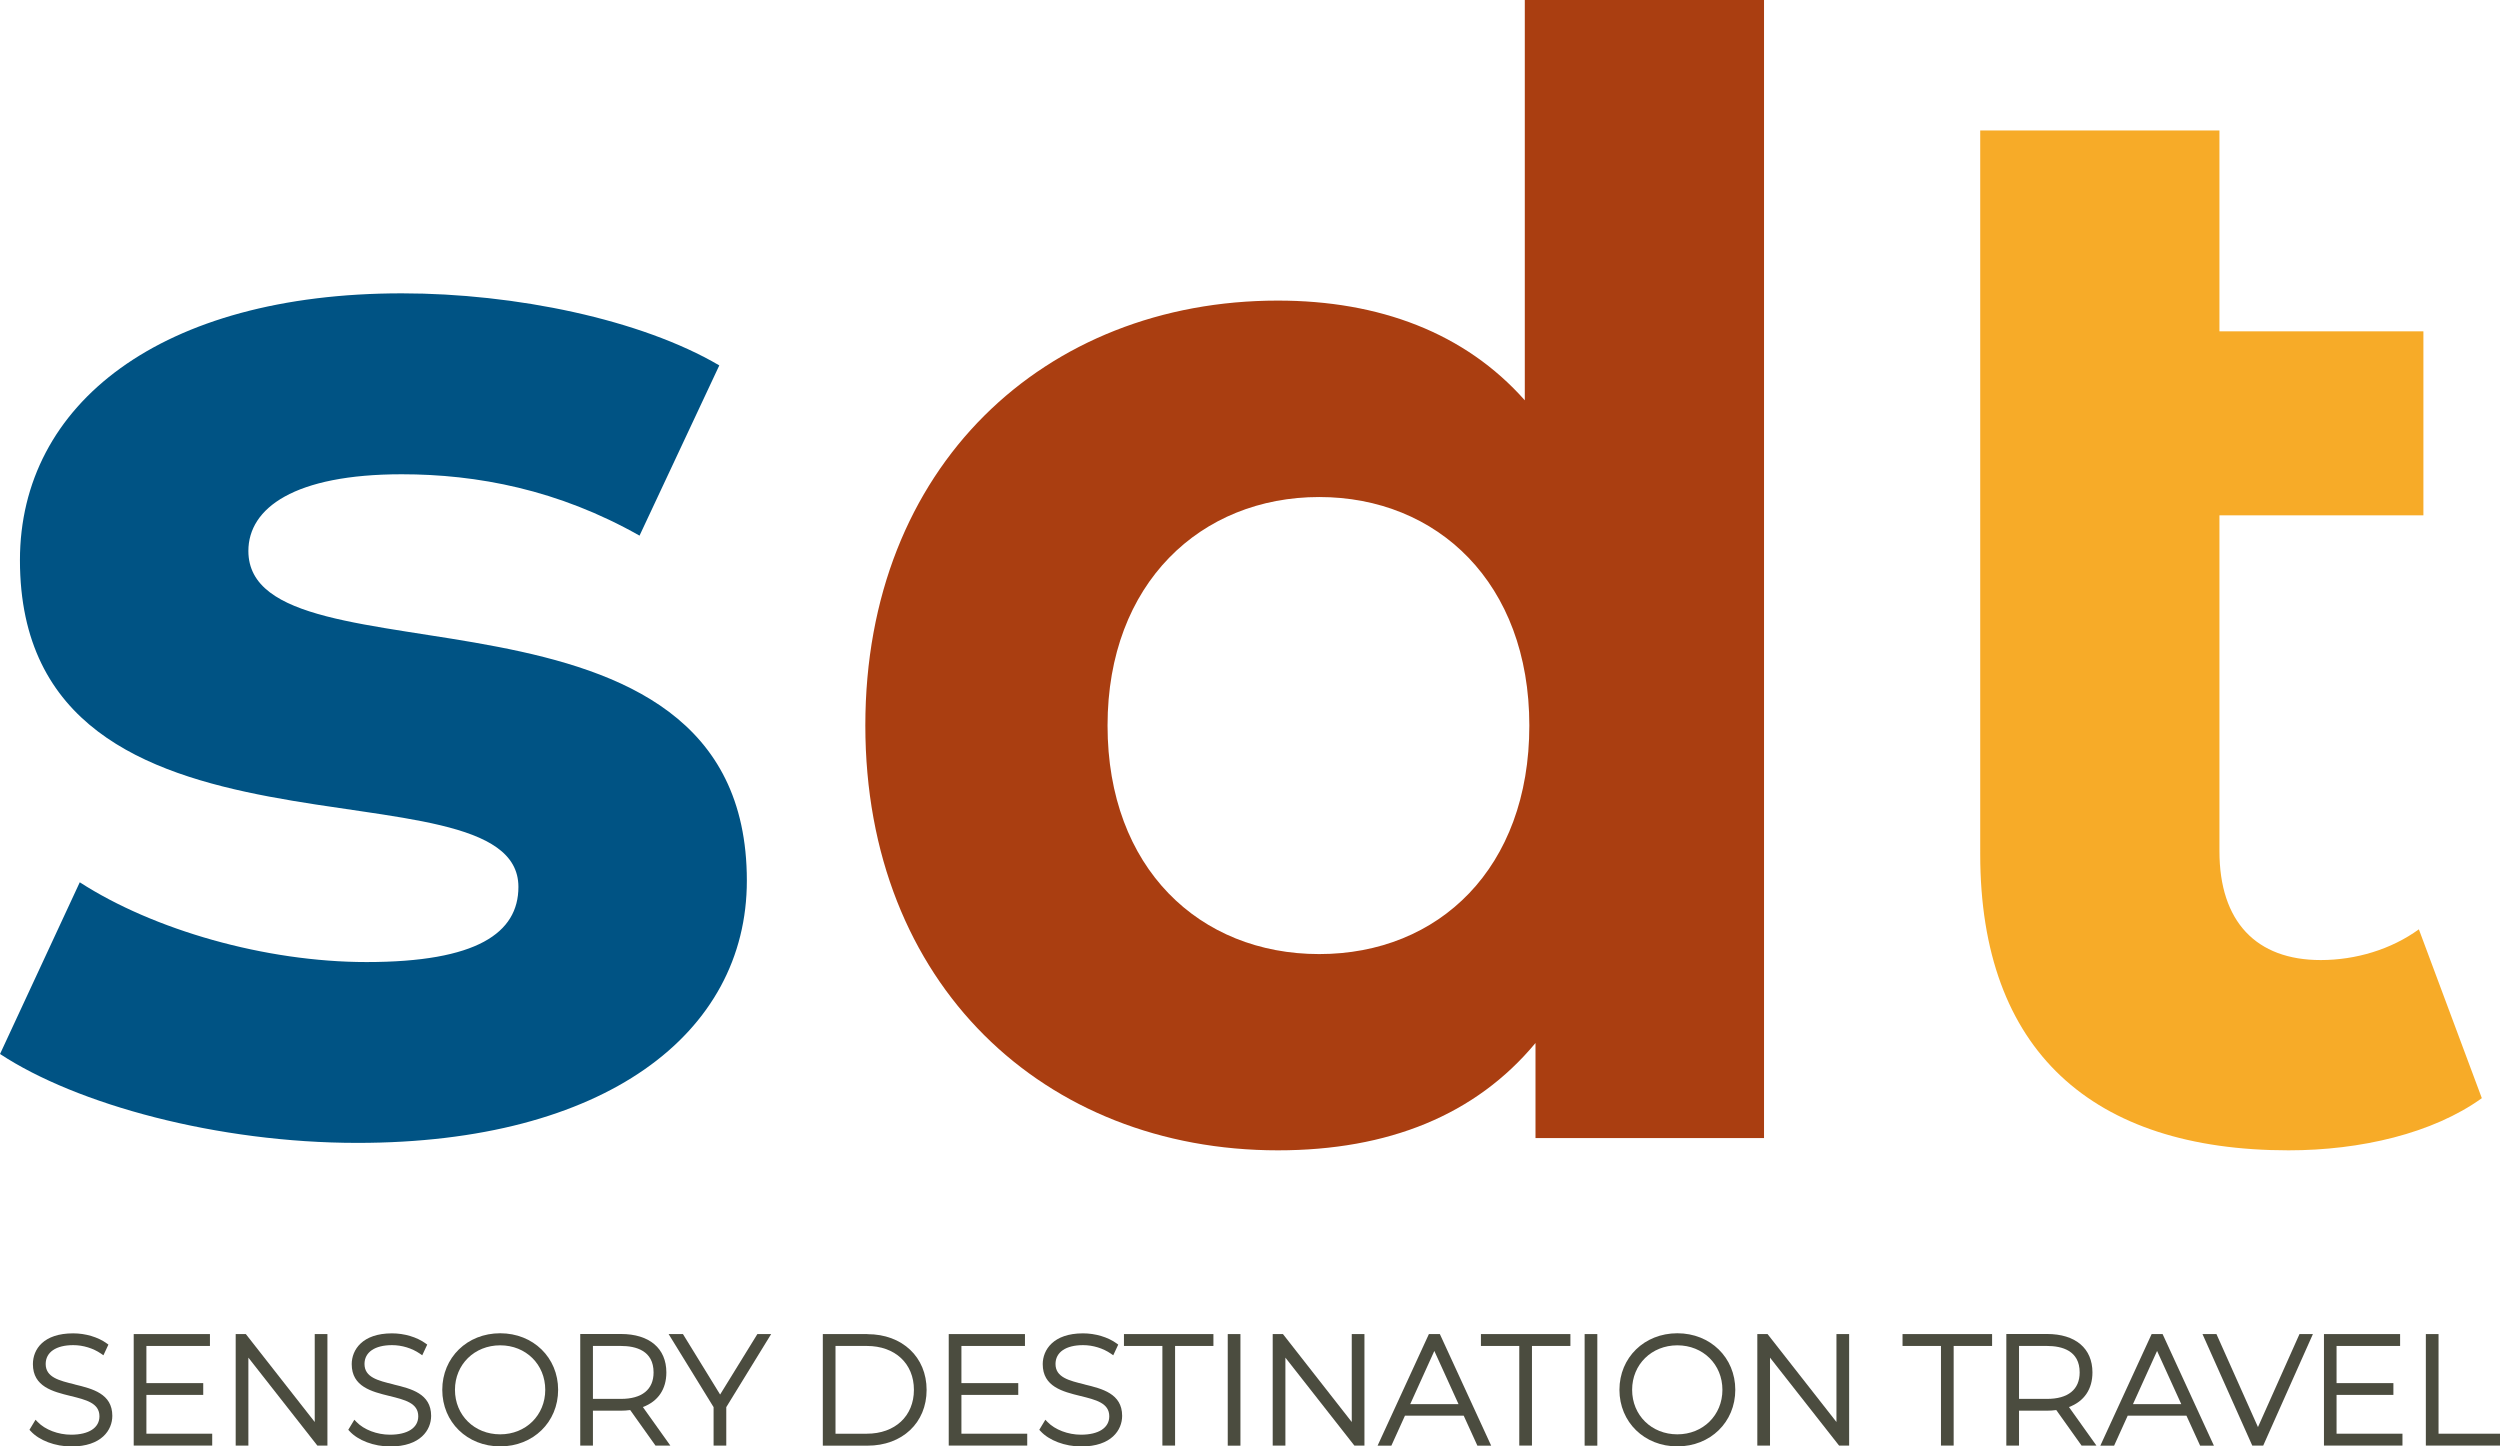 <?xml version="1.0" encoding="UTF-8"?>
<svg id="Capa_1" data-name="Capa 1" xmlns="http://www.w3.org/2000/svg" viewBox="0 0 275.79 159.57">
  <defs>
    <style>
      .cls-1 {
        fill: #f7ab28;
      }

      .cls-1, .cls-2, .cls-3, .cls-4 {
        stroke-width: 0px;
      }

      .cls-2 {
        fill: #4b4c3f;
      }

      .cls-3 {
        fill: #aa3e11;
      }

      .cls-4 {
        fill: #005384;
      }
    </style>
  </defs>
  <path class="cls-4" d="m0,116.28l8.8-18.95c8.12,5.25,20.47,8.8,31.64,8.8,12.18,0,16.75-3.21,16.75-8.29,0-14.89-54.99.34-54.99-36.04,0-17.26,15.57-29.44,42.13-29.44,12.52,0,26.39,2.88,35.02,7.95l-8.8,18.78c-8.97-5.08-17.93-6.77-26.23-6.77-11.84,0-16.92,3.72-16.92,8.46,0,15.56,54.99.51,54.99,36.37,0,16.92-15.73,28.93-42.97,28.93-15.4,0-30.96-4.23-39.42-9.81h0Z"/>
  <path class="cls-3" d="m194.6.01v125.54h-25.21v-10.49c-6.6,7.95-16.24,11.84-28.42,11.84-25.72,0-45.51-18.27-45.51-46.87s19.8-46.87,45.51-46.87c11.17,0,20.64,3.55,27.24,11V0h26.39,0Zm-25.89,80.03c0-15.74-10.15-25.21-23.18-25.21s-23.35,9.48-23.35,25.21,10.15,25.21,23.35,25.21,23.18-9.48,23.18-25.21h0Z"/>
  <path class="cls-1" d="m273.78,121.15c-5.41,3.89-13.37,5.75-21.32,5.75-21.66,0-34.01-11-34.01-32.65V14.39h26.39v22.16h22.5v20.3h-22.5v37.05c0,7.78,4.06,12.01,11.17,12.01,3.89,0,7.78-1.18,10.83-3.39l6.94,18.61v.02Z"/>
  <g>
    <path class="cls-2" d="m8.24,152.72c-1.72-.42-3.2-.78-3.2-2.25,0-1.3,1.14-2.08,3.04-2.08,1.08,0,2.2.34,3.07.94l.26.18.55-1.18-.18-.13c-.96-.7-2.35-1.11-3.71-1.11-3.27,0-4.44,1.75-4.44,3.4,0,2.49,2.21,3.03,4.16,3.51,1.71.42,3.18.78,3.18,2.24,0,1.27-1.17,2.03-3.12,2.03-1.43,0-2.87-.55-3.69-1.4l-.24-.25-.67,1.11.14.15c.93,1.02,2.69,1.69,4.49,1.69,3.33,0,4.51-1.82,4.51-3.38,0-2.45-2.2-2.99-4.14-3.46h-.01Z"/>
    <polygon class="cls-2" points="16.15 153.88 22.42 153.88 22.42 152.58 16.15 152.58 16.15 148.48 23.16 148.48 23.16 147.17 14.75 147.17 14.75 159.47 23.41 159.47 23.41 158.16 16.15 158.16 16.15 153.88"/>
    <polygon class="cls-2" points="34.72 156.87 27.12 147.17 26 147.17 26 159.47 27.4 159.47 27.4 149.77 34.93 159.37 35.01 159.47 36.12 159.47 36.12 147.17 34.72 147.17 34.72 156.87"/>
    <path class="cls-2" d="m43.41,152.72c-1.72-.42-3.2-.78-3.2-2.25,0-1.3,1.14-2.08,3.04-2.08,1.08,0,2.2.34,3.07.94l.26.18.55-1.18-.18-.13c-.96-.7-2.35-1.11-3.71-1.11-3.28,0-4.44,1.83-4.44,3.4,0,2.49,2.21,3.03,4.16,3.51,1.71.42,3.18.78,3.18,2.24,0,1.27-1.17,2.03-3.12,2.03-1.43,0-2.87-.55-3.69-1.4l-.24-.25-.67,1.11.14.15c.93,1.02,2.69,1.69,4.49,1.69,3.33,0,4.51-1.82,4.51-3.38,0-2.45-2.2-2.99-4.14-3.46h-.01Z"/>
    <path class="cls-2" d="m55.18,147.08c-3.64,0-6.39,2.68-6.39,6.24s2.75,6.24,6.39,6.24,6.39-2.68,6.39-6.24-2.75-6.24-6.39-6.24Zm0,11.15c-2.85,0-4.99-2.11-4.99-4.91s2.15-4.91,4.99-4.91,4.97,2.11,4.97,4.91-2.14,4.91-4.97,4.91Z"/>
    <path class="cls-2" d="m73.51,151.4c0-2.65-1.87-4.24-5.01-4.24h-4.49v12.31h1.4v-3.85h3.09c.33,0,.65-.02,1.02-.07l2.79,3.92h1.64l-3.03-4.25c1.68-.63,2.59-1.97,2.59-3.82h0Zm-8.1-2.92h3.09c1.64,0,3.6.51,3.6,2.92,0,1.89-1.28,2.92-3.6,2.92h-3.09v-5.85h0Z"/>
    <polygon class="cls-2" points="79.44 153.84 75.34 147.17 73.76 147.17 78.72 155.23 78.72 159.47 80.12 159.47 80.12 155.23 85.07 147.17 83.55 147.17 79.44 153.84"/>
    <path class="cls-2" d="m95.7,147.17h-4.93v12.31h4.93c3.84,0,6.52-2.53,6.52-6.15s-2.68-6.15-6.52-6.15h0Zm-3.53,1.31h3.46c3.11,0,5.19,1.94,5.19,4.84s-2.09,4.84-5.19,4.84h-3.46v-9.68h0Z"/>
    <polygon class="cls-2" points="106.06 153.88 112.33 153.88 112.33 152.58 106.06 152.58 106.06 148.48 113.07 148.48 113.07 147.17 104.66 147.17 104.66 159.47 113.32 159.47 113.32 158.16 106.06 158.16 106.06 153.88"/>
    <path class="cls-2" d="m119.64,152.72c-1.72-.42-3.2-.78-3.2-2.25,0-1.3,1.14-2.08,3.04-2.08,1.08,0,2.2.34,3.07.94l.26.18.55-1.18-.18-.13c-.96-.7-2.35-1.11-3.71-1.11-3.28,0-4.44,1.83-4.44,3.4,0,2.49,2.21,3.03,4.16,3.51,1.71.42,3.18.78,3.18,2.24,0,1.27-1.17,2.03-3.12,2.03-1.43,0-2.87-.55-3.69-1.4l-.24-.25-.67,1.11.14.15c.93,1.02,2.69,1.69,4.49,1.69,3.33,0,4.51-1.82,4.51-3.38,0-2.45-2.2-2.99-4.14-3.46h-.01Z"/>
    <polygon class="cls-2" points="123.99 148.48 128.23 148.48 128.23 159.47 129.63 159.47 129.63 148.48 133.86 148.48 133.86 147.17 123.99 147.17 123.99 148.48"/>
    <rect class="cls-2" x="135.44" y="147.17" width="1.4" height="12.31"/>
    <polygon class="cls-2" points="149.12 156.87 141.53 147.17 140.4 147.17 140.4 159.47 141.8 159.47 141.8 149.77 149.33 159.37 149.41 159.47 150.52 159.47 150.52 147.17 149.12 147.17 149.12 156.87"/>
    <path class="cls-2" d="m157.63,147.17l-5.66,12.31h1.52l1.5-3.31h6.48l1.51,3.31h1.52l-5.66-12.31h-1.21Zm3.27,7.73h-5.33l2.66-5.87,2.67,5.87Z"/>
    <polygon class="cls-2" points="163.37 148.48 167.6 148.48 167.6 159.47 169 159.47 169 148.48 173.24 148.48 173.24 147.17 163.37 147.17 163.37 148.48"/>
    <rect class="cls-2" x="174.81" y="147.17" width="1.4" height="12.31"/>
    <path class="cls-2" d="m185.04,147.08c-3.64,0-6.39,2.68-6.39,6.24s2.75,6.24,6.39,6.24,6.39-2.68,6.39-6.24-2.75-6.24-6.39-6.24Zm0,11.15c-2.85,0-4.99-2.11-4.99-4.91s2.15-4.91,4.99-4.91,4.97,2.11,4.97,4.91-2.14,4.91-4.97,4.91Z"/>
    <polygon class="cls-2" points="202.59 156.87 194.99 147.17 193.86 147.17 193.86 159.47 195.26 159.47 195.26 149.77 202.8 159.37 202.88 159.47 203.99 159.47 203.99 147.17 202.59 147.17 202.59 156.87"/>
    <polygon class="cls-2" points="209.88 148.48 214.12 148.48 214.12 159.47 215.52 159.47 215.52 148.48 219.76 148.48 219.76 147.17 209.88 147.17 209.88 148.48"/>
    <path class="cls-2" d="m230.83,151.4c0-2.65-1.87-4.24-5.01-4.24h-4.49v12.31h1.4v-3.85h3.09c.33,0,.65-.02,1.02-.07l2.79,3.92h1.64l-3.03-4.25c1.68-.63,2.59-1.97,2.59-3.82h0Zm-8.1-2.92h3.09c1.64,0,3.6.51,3.6,2.92,0,1.89-1.28,2.92-3.6,2.92h-3.09v-5.85h0Z"/>
    <path class="cls-2" d="m237.36,147.17l-5.66,12.31h1.52l1.5-3.31h6.48l1.51,3.31h1.52l-5.66-12.31h-1.21Zm3.27,7.73h-5.33l2.66-5.87,2.67,5.87Z"/>
    <polygon class="cls-2" points="249.09 157.43 244.51 147.17 242.97 147.17 248.46 159.47 249.67 159.47 255.15 147.17 253.67 147.17 249.09 157.43"/>
    <polygon class="cls-2" points="257.76 153.88 264.03 153.88 264.03 152.58 257.76 152.58 257.76 148.48 264.77 148.48 264.77 147.17 256.37 147.17 256.37 159.47 265.03 159.47 265.03 158.16 257.76 158.16 257.76 153.88"/>
    <polygon class="cls-2" points="269.01 158.16 269.01 147.17 267.61 147.17 267.61 159.47 275.79 159.47 275.79 158.16 269.01 158.16"/>
  </g>
</svg>